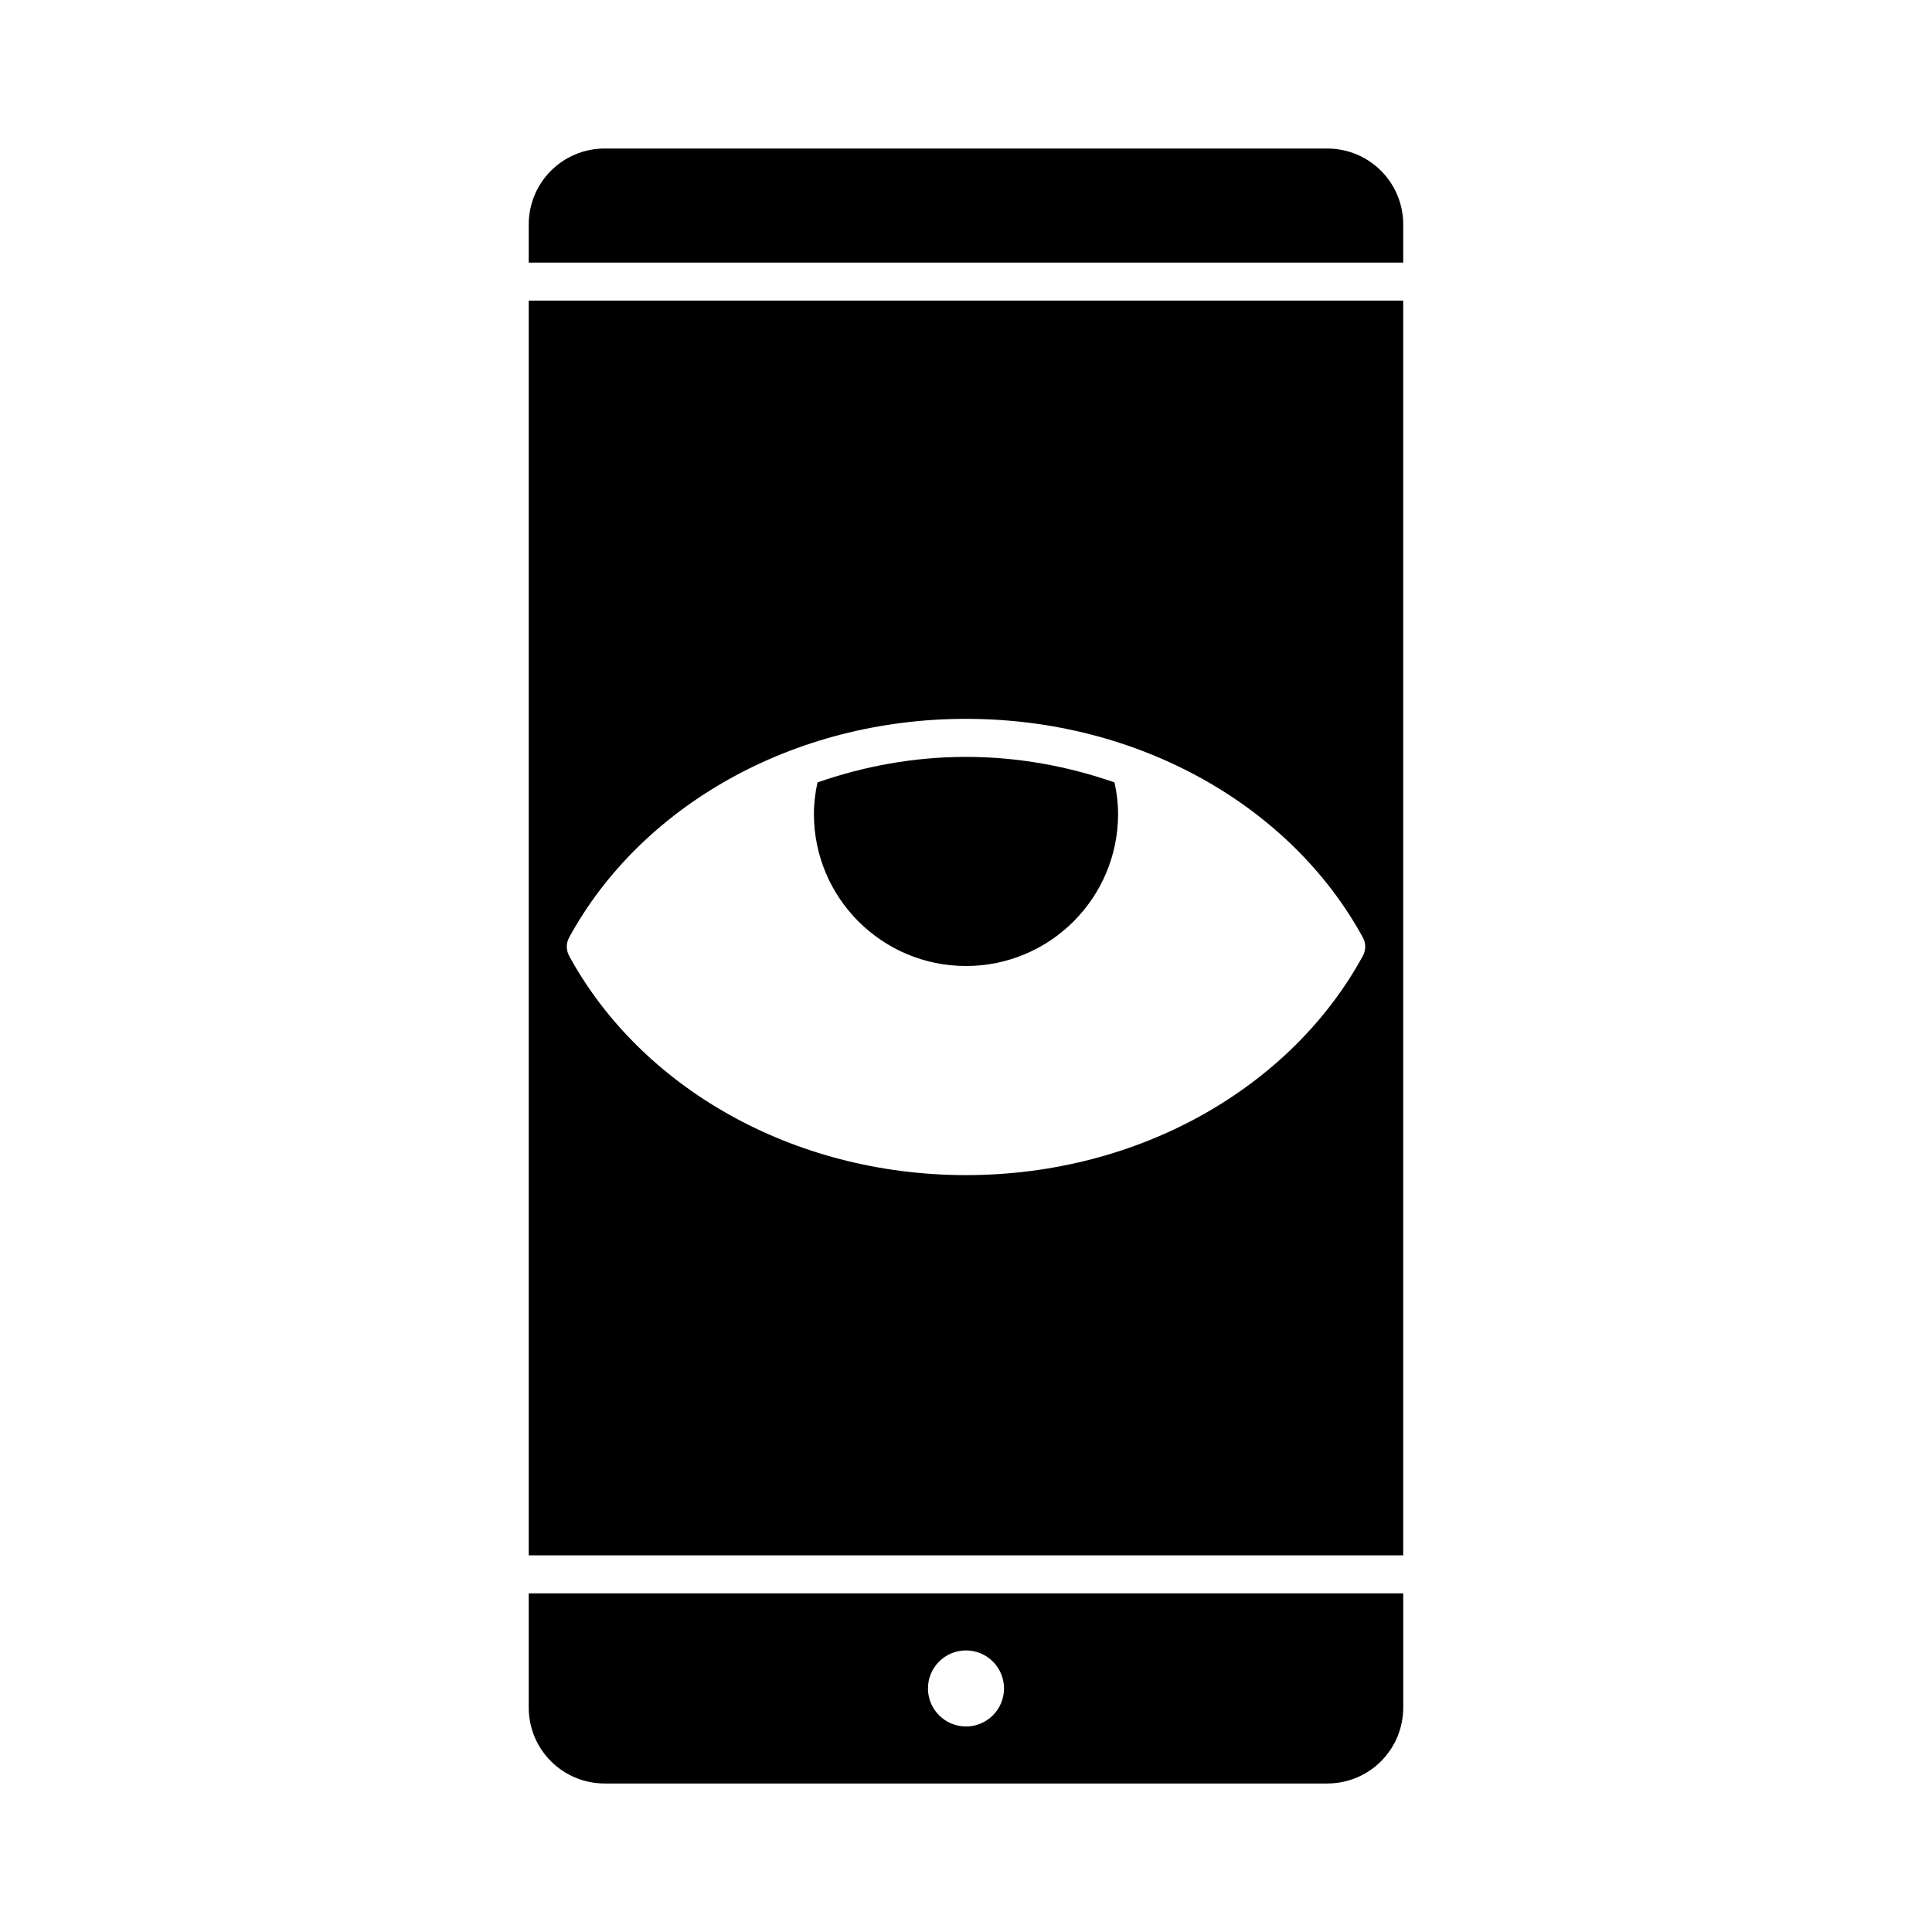 <?xml version="1.0" encoding="UTF-8"?>
<!-- Uploaded to: SVG Repo, www.svgrepo.com, Generator: SVG Repo Mixer Tools -->
<svg fill="#000000" width="800px" height="800px" version="1.1" viewBox="144 144 512 512" xmlns="http://www.w3.org/2000/svg">
 <path d="m304.27 183.36c-11.164 0-20.152 8.988-20.152 20.152v10.078h231.75v-10.078c0-11.164-8.988-20.152-20.152-20.152zm-20.152 40.305v332.52h231.75v-332.52zm115.88 110.84c46.211 0 86.32 23.383 105.17 57.938v-0.004c0.84 1.52 0.84 3.363 0 4.883-18.836 34.578-58.938 58.094-105.17 58.094s-86.336-23.516-105.17-58.094h0.004c-0.84-1.52-0.84-3.363 0-4.883 18.848-34.555 58.961-57.938 105.17-57.938zm0 10.078c-13.977 0-27.219 2.535-39.359 6.769-0.586 2.703-0.945 5.473-0.945 8.344 0 22.258 18.047 40.305 40.305 40.305 22.262 0 40.305-18.047 40.305-40.305 0-2.871-0.359-5.641-0.945-8.344-12.141-4.234-25.383-6.769-39.359-6.769zm-115.88 221.68v30.23c0 11.164 8.988 20.152 20.152 20.152h191.45c11.164 0 20.152-8.988 20.152-20.152v-30.23zm115.88 15.113c5.566 0 10.078 4.512 10.078 10.078s-4.512 10.078-10.078 10.078-10.078-4.512-10.078-10.078 4.512-10.078 10.078-10.078z"/>
</svg>